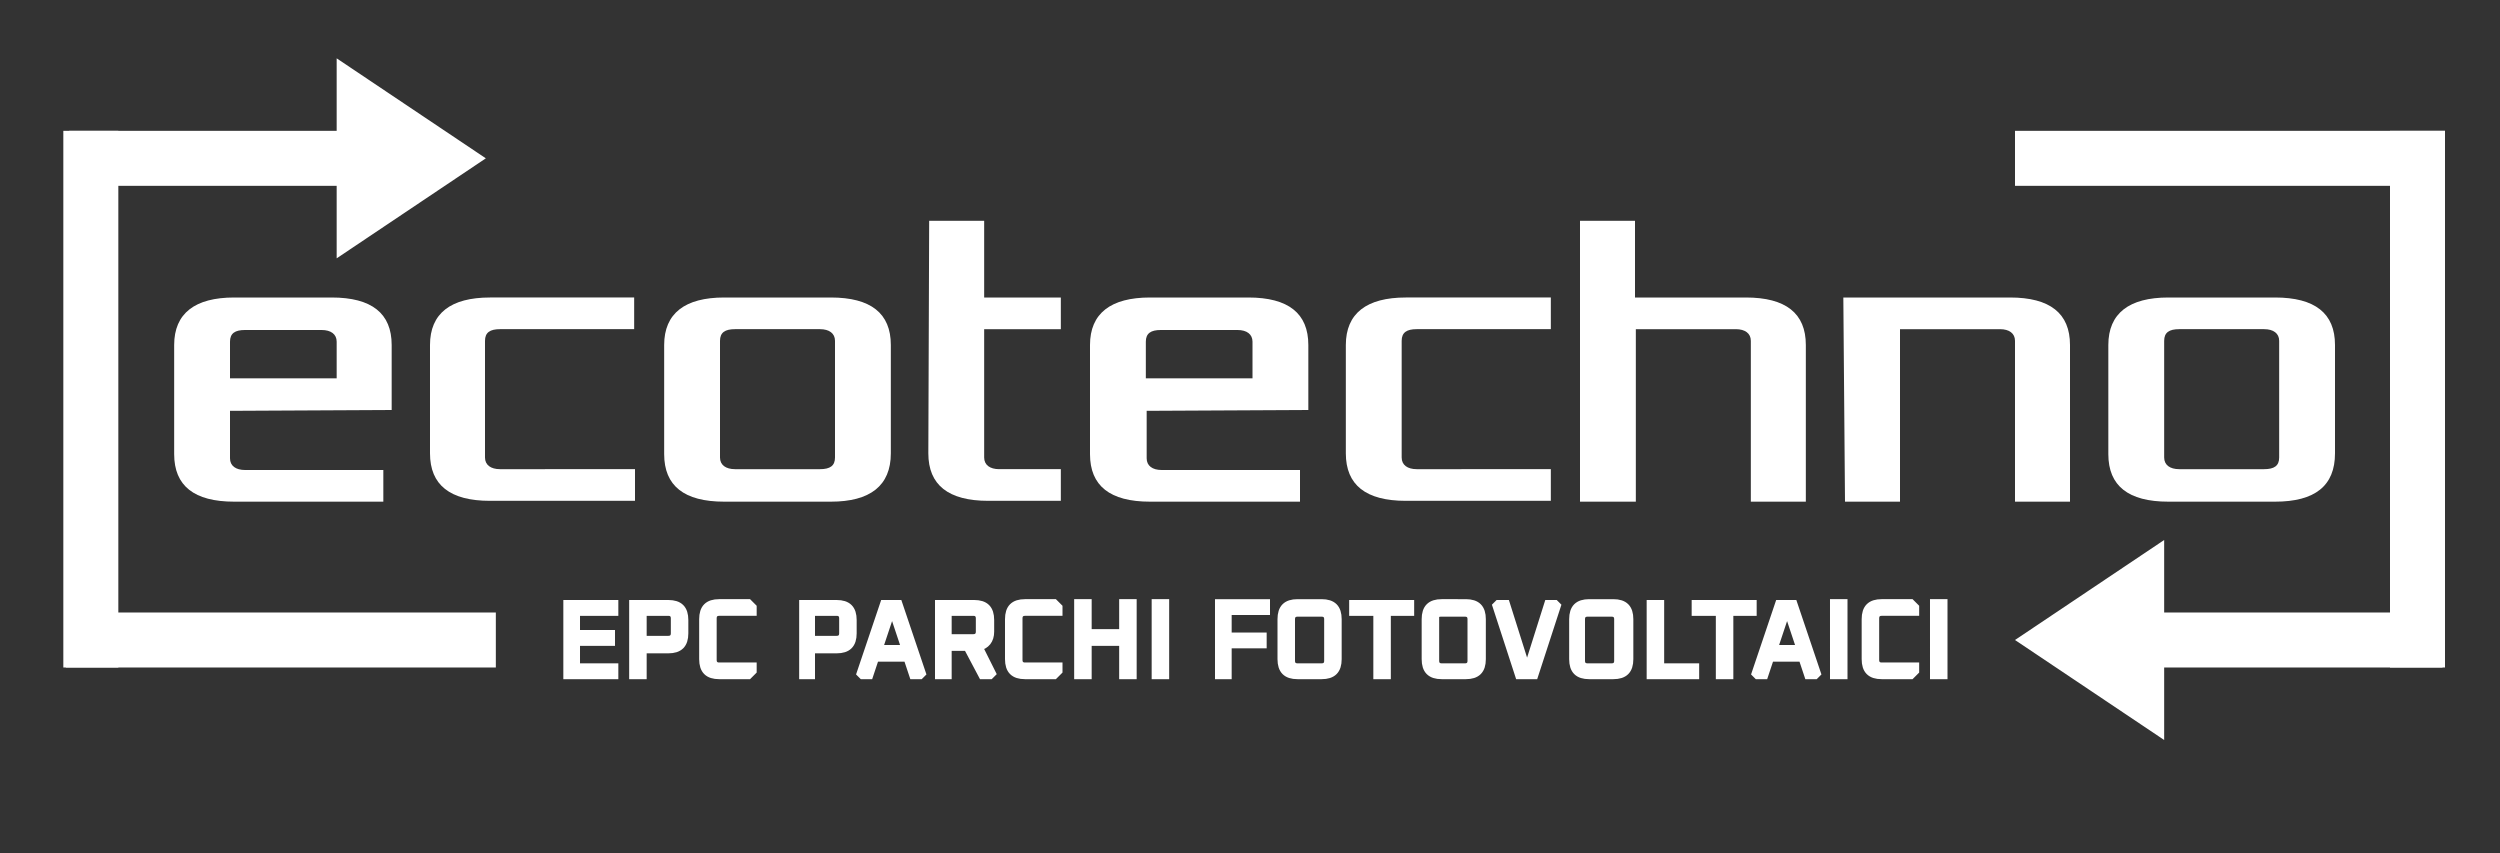 <?xml version="1.0" encoding="utf-8"?>
<!-- Generator: Adobe Illustrator 27.5.0, SVG Export Plug-In . SVG Version: 6.00 Build 0)  -->
<svg version="1.1" id="Livello_1" xmlns="http://www.w3.org/2000/svg" xmlns:xlink="http://www.w3.org/1999/xlink" x="0px" y="0px"
	 viewBox="0 0 300 102.4" style="enable-background:new 0 0 300 102.4;" xml:space="preserve">
<rect x="0" y="0" width="300" height="102.4" fill="#333333" stroke="none"/>
<style type="text/css">
	.st0{fill:#FFFFFF;}
	.st1{fill:#FFFFFF;stroke:#FFFFFF;stroke-miterlimit:10;}
	.st2{fill:#FFFFFF;stroke:#FFFFFF;stroke-width:9.400000e-02;stroke-miterlimit:1.818;}
</style>
<g>
	<g>
		<g>
			<path class="st0" d="M40.4,45.4H27.6v-4.4c0-1,0.6-1.4,1.8-1.4h9.2c1.1,0,1.8,0.5,1.8,1.4V45.4z M47,49.2v-7.8
				c0-3.8-2.4-5.7-7.2-5.7H28.1c-4.7,0-7.2,1.9-7.2,5.7v13.1c0,3.8,2.4,5.7,7.2,5.7H46v-3.8H29.4c-1.1,0-1.8-0.5-1.8-1.4v-5.7
				L47,49.2L47,49.2z"/>
		</g>
		<g>
			<path class="st0" d="M51.6,54.4c0,3.8,2.4,5.7,7.2,5.7h17.4v-3.8H60c-1.1,0-1.8-0.5-1.8-1.4v-14c0-1,0.6-1.4,1.8-1.4h16.1v-3.8
				H58.8c-4.7,0-7.2,1.9-7.2,5.7V54.4z"/>
		</g>
		<g>
			<path class="st0" d="M100.2,54.9c0,1-0.6,1.4-1.8,1.4H88.2c-1.1,0-1.8-0.5-1.8-1.4v-14c0-1,0.6-1.4,1.8-1.4h10.2
				c1.1,0,1.8,0.5,1.8,1.4V54.9z M106.9,54.4v-13c0-3.8-2.4-5.7-7.2-5.7H86.9c-4.7,0-7.2,1.9-7.2,5.7v13.1c0,3.8,2.4,5.7,7.2,5.7
				h12.8C104.4,60.2,106.9,58.3,106.9,54.4"/>
		</g>
		<g>
			<path class="st0" d="M111.4,54.4c0,3.8,2.4,5.7,7.2,5.7h8.7v-3.8h-7.4c-1.1,0-1.8-0.5-1.8-1.4V39.5h9.2v-3.8h-9.2v-9.2h-6.6
				L111.4,54.4L111.4,54.4z"/>
		</g>
		<g>
			<path class="st0" d="M150.3,45.4h-12.8v-4.4c0-1,0.6-1.4,1.8-1.4h9.2c1.1,0,1.8,0.5,1.8,1.4L150.3,45.4L150.3,45.4z M157,49.2
				v-7.8c0-3.8-2.4-5.7-7.2-5.7H138c-4.7,0-7.2,1.9-7.2,5.7v13.1c0,3.8,2.4,5.7,7.2,5.7H156v-3.8h-16.6c-1.1,0-1.8-0.5-1.8-1.4v-5.7
				L157,49.2L157,49.2z"/>
		</g>
		<g>
			<path class="st0" d="M161.5,54.4c0,3.8,2.4,5.7,7.2,5.7h17.4v-3.8H170c-1.1,0-1.8-0.5-1.8-1.4v-14c0-1,0.6-1.4,1.8-1.4h16.1v-3.8
				h-17.4c-4.7,0-7.2,1.9-7.2,5.7V54.4z"/>
		</g>
		<g>
			<path class="st0" d="M189.7,60.2h6.6V39.5h12c1.1,0,1.8,0.5,1.8,1.4v19.3h6.6V41.4c0-3.8-2.4-5.7-7.2-5.7h-13.3v-9.2h-6.6V60.2z"
				/>
		</g>
		<g>
			<path class="st0" d="M221.4,60.2h6.6V39.5h12c1.1,0,1.8,0.5,1.8,1.4v19.3h6.6V41.4c0-3.8-2.4-5.7-7.2-5.7h-20L221.4,60.2
				L221.4,60.2z"/>
		</g>
		<g>
			<path class="st0" d="M273.5,54.9c0,1-0.6,1.4-1.8,1.4h-10.2c-1.1,0-1.8-0.5-1.8-1.4v-14c0-1,0.6-1.4,1.8-1.4h10.2
				c1.1,0,1.8,0.5,1.8,1.4V54.9z M280.2,54.4v-13c0-3.8-2.4-5.7-7.2-5.7h-12.8c-4.7,0-7.2,1.9-7.2,5.7v13.1c0,3.8,2.4,5.7,7.2,5.7
				H273C277.8,60.2,280.2,58.3,280.2,54.4"/>
		</g>
	</g>
	<rect x="259.3" y="73.5" class="st0" width="33.8" height="6.6"/>
	<rect x="241.8" y="15.7" class="st0" width="51.6" height="6.6"/>
	<rect x="286.8" y="15.7" class="st0" width="6.6" height="64.4"/>
	<polygon class="st0" points="241.8,76.8 259.7,88.8 259.7,64.8 	"/>
	<rect x="8.3" y="15.7" class="st0" width="33.8" height="6.6"/>
	<rect x="7.9" y="73.5" class="st0" width="51.6" height="6.6"/>
	<rect x="7.6" y="15.7" class="st0" width="6.6" height="64.4"/>
	<polygon class="st0" points="40.4,7 40.4,31 58.3,19 	"/>
	<g>
		<path class="st1" d="M233.2,72.4h-1.1V81h1.1V72.4z M225.8,81h3.5l0.5-0.5v-0.5h-4c-0.5,0-0.8-0.3-0.8-0.8v-5
			c0-0.5,0.3-0.8,0.8-0.8h4v-0.5l-0.5-0.5h-3.5c-1.3,0-1.9,0.6-1.9,1.9v4.8C223.9,80.4,224.5,81,225.8,81 M221.2,72.4h-1.1V81h1.1
			V72.4z M214.3,73.4h0.3l1.5,4.5h-3.3L214.3,73.4z M210.9,81h0.8l0.7-2.1h3.9L217,81h0.8l0.2-0.2l-2.8-8.3h-1.7l-2.8,8.3L210.9,81z
			 M206.4,73.4V81h1.1v-7.6h2.8v-0.9h-6.8v0.9H206.4z M203.4,81v-0.9h-4.2v-7.6h-1.1V81H203.4z M189.7,74.3c0-0.5,0.3-0.8,0.8-0.8
			h2.9c0.5,0,0.8,0.3,0.8,0.8v5c0,0.5-0.3,0.8-0.8,0.8h-2.9c-0.5,0-0.8-0.3-0.8-0.8V74.3z M190.7,81h2.9c1.3,0,1.9-0.6,1.9-1.9v-4.8
			c0-1.3-0.6-1.9-1.9-1.9h-2.9c-1.3,0-1.9,0.6-1.9,1.9v4.8C188.8,80.4,189.4,81,190.7,81 M182.3,81h1.8l2.7-8.3l-0.2-0.2h-0.8
			l-2.4,7.6h-0.3l-2.4-7.6h-0.9l-0.2,0.2L182.3,81z M172.1,74.3c0-0.5,0.3-0.8,0.8-0.8h2.9c0.5,0,0.8,0.3,0.8,0.8v5
			c0,0.5-0.3,0.8-0.8,0.8H173c-0.5,0-0.8-0.3-0.8-0.8V74.3z M173,81h2.9c1.3,0,1.9-0.6,1.9-1.9v-4.8c0-1.3-0.6-1.9-1.9-1.9H173
			c-1.3,0-1.9,0.6-1.9,1.9v4.8C171.1,80.4,171.7,81,173,81 M165.3,73.4V81h1.1v-7.6h2.8v-0.9h-6.8v0.9H165.3z M154.9,74.3
			c0-0.5,0.3-0.8,0.8-0.8h2.9c0.5,0,0.8,0.3,0.8,0.8v5c0,0.5-0.3,0.8-0.8,0.8h-2.9c-0.5,0-0.8-0.3-0.8-0.8V74.3z M155.7,81h2.9
			c1.3,0,1.9-0.6,1.9-1.9v-4.8c0-1.3-0.6-1.9-1.9-1.9h-2.9c-1.3,0-1.9,0.6-1.9,1.9v4.8C153.8,80.4,154.4,81,155.7,81 M147.3,81v-3.7
			h4.2v-0.9h-4.2v-3.1h4.6v-0.9h-5.6V81H147.3z M139.8,72.4h-1.1V81h1.1V72.4z M130.5,81v-4h4.3v4h1.1v-8.6h-1.1V76h-4.3v-3.6h-1.1
			V81H130.5z M123,81h3.5l0.5-0.5v-0.5h-4c-0.5,0-0.8-0.3-0.8-0.8v-5c0-0.5,0.3-0.8,0.8-0.8h4v-0.5l-0.5-0.5H123
			c-1.3,0-1.9,0.6-1.9,1.9v4.8C121.1,80.4,121.7,81,123,81 M113.7,73.4h3.1c0.5,0,0.8,0.3,0.8,0.8v1.6c0,0.5-0.3,0.8-0.8,0.8h-3.1
			V73.4z M113.7,81v-3.4h2.4l1.8,3.4h0.9l0.2-0.2l-1.6-3.2c0.9-0.2,1.4-0.8,1.4-1.8v-1.4c0-1.3-0.6-1.9-1.9-1.9h-4.2V81H113.7z
			 M106.9,73.4h0.3l1.5,4.5h-3.3L106.9,73.4z M103.5,81h0.8l0.7-2.1h3.9l0.7,2.1h0.8l0.2-0.2l-2.8-8.3h-1.7l-2.8,8.3L103.5,81z
			 M97.3,73.4h3.1c0.5,0,0.8,0.3,0.8,0.8v1.8c0,0.5-0.3,0.8-0.8,0.8h-3.1C97.3,76.9,97.3,73.4,97.3,73.4z M97.3,81v-3.1h3.1
			c1.3,0,1.9-0.6,1.9-1.9v-1.6c0-1.3-0.6-1.9-1.9-1.9h-4V81H97.3z M86.3,81h3.5l0.5-0.5v-0.5h-4c-0.5,0-0.8-0.3-0.8-0.8v-5
			c0-0.5,0.3-0.8,0.8-0.8h4v-0.5l-0.5-0.5h-3.5c-1.3,0-1.9,0.6-1.9,1.9v4.8C84.4,80.4,85,81,86.3,81 M77.1,73.4h3.1
			c0.5,0,0.8,0.3,0.8,0.8v1.8c0,0.5-0.3,0.8-0.8,0.8h-3.1V73.4z M77.1,81v-3.1h3.1c1.3,0,1.9-0.6,1.9-1.9v-1.6
			c0-1.3-0.6-1.9-1.9-1.9H76V81H77.1z M73.7,81v-0.9h-4.6v-3.1h4.2v-0.9h-4.2v-2.7h4.6v-0.9h-5.6V81H73.7z"/>
		<path class="st2" d="M233.2,72.4h-1.1V81h1.1V72.4z M225.8,81h3.5l0.5-0.5v-0.5h-4c-0.5,0-0.8-0.3-0.8-0.8v-5
			c0-0.5,0.3-0.8,0.8-0.8h4v-0.5l-0.5-0.5h-3.5c-1.3,0-1.9,0.6-1.9,1.9v4.8C223.9,80.4,224.5,81,225.8,81z M221.2,72.4h-1.1V81h1.1
			V72.4z M214.3,73.4h0.3l1.5,4.5h-3.3L214.3,73.4z M210.9,81h0.8l0.7-2.1h3.9L217,81h0.8l0.2-0.2l-2.8-8.3h-1.7l-2.8,8.3L210.9,81z
			 M206.4,73.4V81h1.1v-7.6h2.8v-0.9h-6.8v0.9H206.4z M203.4,81v-0.9h-4.2v-7.6h-1.1V81H203.4z M189.7,74.3c0-0.5,0.3-0.8,0.8-0.8
			h2.9c0.5,0,0.8,0.3,0.8,0.8v5c0,0.5-0.3,0.8-0.8,0.8h-2.9c-0.5,0-0.8-0.3-0.8-0.8V74.3z M190.7,81h2.9c1.3,0,1.9-0.6,1.9-1.9v-4.8
			c0-1.3-0.6-1.9-1.9-1.9h-2.9c-1.3,0-1.9,0.6-1.9,1.9v4.8C188.8,80.4,189.4,81,190.7,81z M182.3,81h1.8l2.7-8.3l-0.2-0.2h-0.8
			l-2.4,7.6h-0.3l-2.4-7.6h-0.9l-0.2,0.2L182.3,81z M172.1,74.3c0-0.5,0.3-0.8,0.8-0.8h2.9c0.5,0,0.8,0.3,0.8,0.8v5
			c0,0.5-0.3,0.8-0.8,0.8H173c-0.5,0-0.8-0.3-0.8-0.8V74.3z M173,81h2.9c1.3,0,1.9-0.6,1.9-1.9v-4.8c0-1.3-0.6-1.9-1.9-1.9H173
			c-1.3,0-1.9,0.6-1.9,1.9v4.8C171.1,80.4,171.7,81,173,81z M165.3,73.4V81h1.1v-7.6h2.8v-0.9h-6.8v0.9H165.3z M154.9,74.3
			c0-0.5,0.3-0.8,0.8-0.8h2.9c0.5,0,0.8,0.3,0.8,0.8v5c0,0.5-0.3,0.8-0.8,0.8h-2.9c-0.5,0-0.8-0.3-0.8-0.8V74.3z M155.7,81h2.9
			c1.3,0,1.9-0.6,1.9-1.9v-4.8c0-1.3-0.6-1.9-1.9-1.9h-2.9c-1.3,0-1.9,0.6-1.9,1.9v4.8C153.8,80.4,154.4,81,155.7,81z M147.3,81
			v-3.7h4.2v-0.9h-4.2v-3.1h4.6v-0.9h-5.6V81H147.3z M139.8,72.4h-1.1V81h1.1V72.4z M130.5,81v-4h4.3v4h1.1v-8.6h-1.1V76h-4.3v-3.6
			h-1.1V81H130.5z M123,81h3.5l0.5-0.5v-0.5h-4c-0.5,0-0.8-0.3-0.8-0.8v-5c0-0.5,0.3-0.8,0.8-0.8h4v-0.5l-0.5-0.5H123
			c-1.3,0-1.9,0.6-1.9,1.9v4.8C121.1,80.4,121.7,81,123,81z M113.7,73.4h3.1c0.5,0,0.8,0.3,0.8,0.8v1.6c0,0.5-0.3,0.8-0.8,0.8h-3.1
			V73.4z M113.7,81v-3.4h2.4l1.8,3.4h0.9l0.2-0.2l-1.6-3.2c0.9-0.2,1.4-0.8,1.4-1.8v-1.4c0-1.3-0.6-1.9-1.9-1.9h-4.2V81H113.7z
			 M106.9,73.4h0.3l1.5,4.5h-3.3L106.9,73.4z M103.5,81h0.8l0.7-2.1h3.9l0.7,2.1h0.8l0.2-0.2l-2.8-8.3h-1.7l-2.8,8.3L103.5,81z
			 M97.3,73.4h3.1c0.5,0,0.8,0.3,0.8,0.8v1.8c0,0.5-0.3,0.8-0.8,0.8h-3.1C97.3,76.9,97.3,73.4,97.3,73.4z M97.3,81v-3.1h3.1
			c1.3,0,1.9-0.6,1.9-1.9v-1.6c0-1.3-0.6-1.9-1.9-1.9h-4V81H97.3z M86.3,81h3.5l0.5-0.5v-0.5h-4c-0.5,0-0.8-0.3-0.8-0.8v-5
			c0-0.5,0.3-0.8,0.8-0.8h4v-0.5l-0.5-0.5h-3.5c-1.3,0-1.9,0.6-1.9,1.9v4.8C84.4,80.4,85,81,86.3,81z M77.1,73.4h3.1
			c0.5,0,0.8,0.3,0.8,0.8v1.8c0,0.5-0.3,0.8-0.8,0.8h-3.1V73.4z M77.1,81v-3.1h3.1c1.3,0,1.9-0.6,1.9-1.9v-1.6
			c0-1.3-0.6-1.9-1.9-1.9H76V81H77.1z M73.7,81v-0.9h-4.6v-3.1h4.2v-0.9h-4.2v-2.7h4.6v-0.9h-5.6V81H73.7z"/>
	</g>
</g>
</svg>
